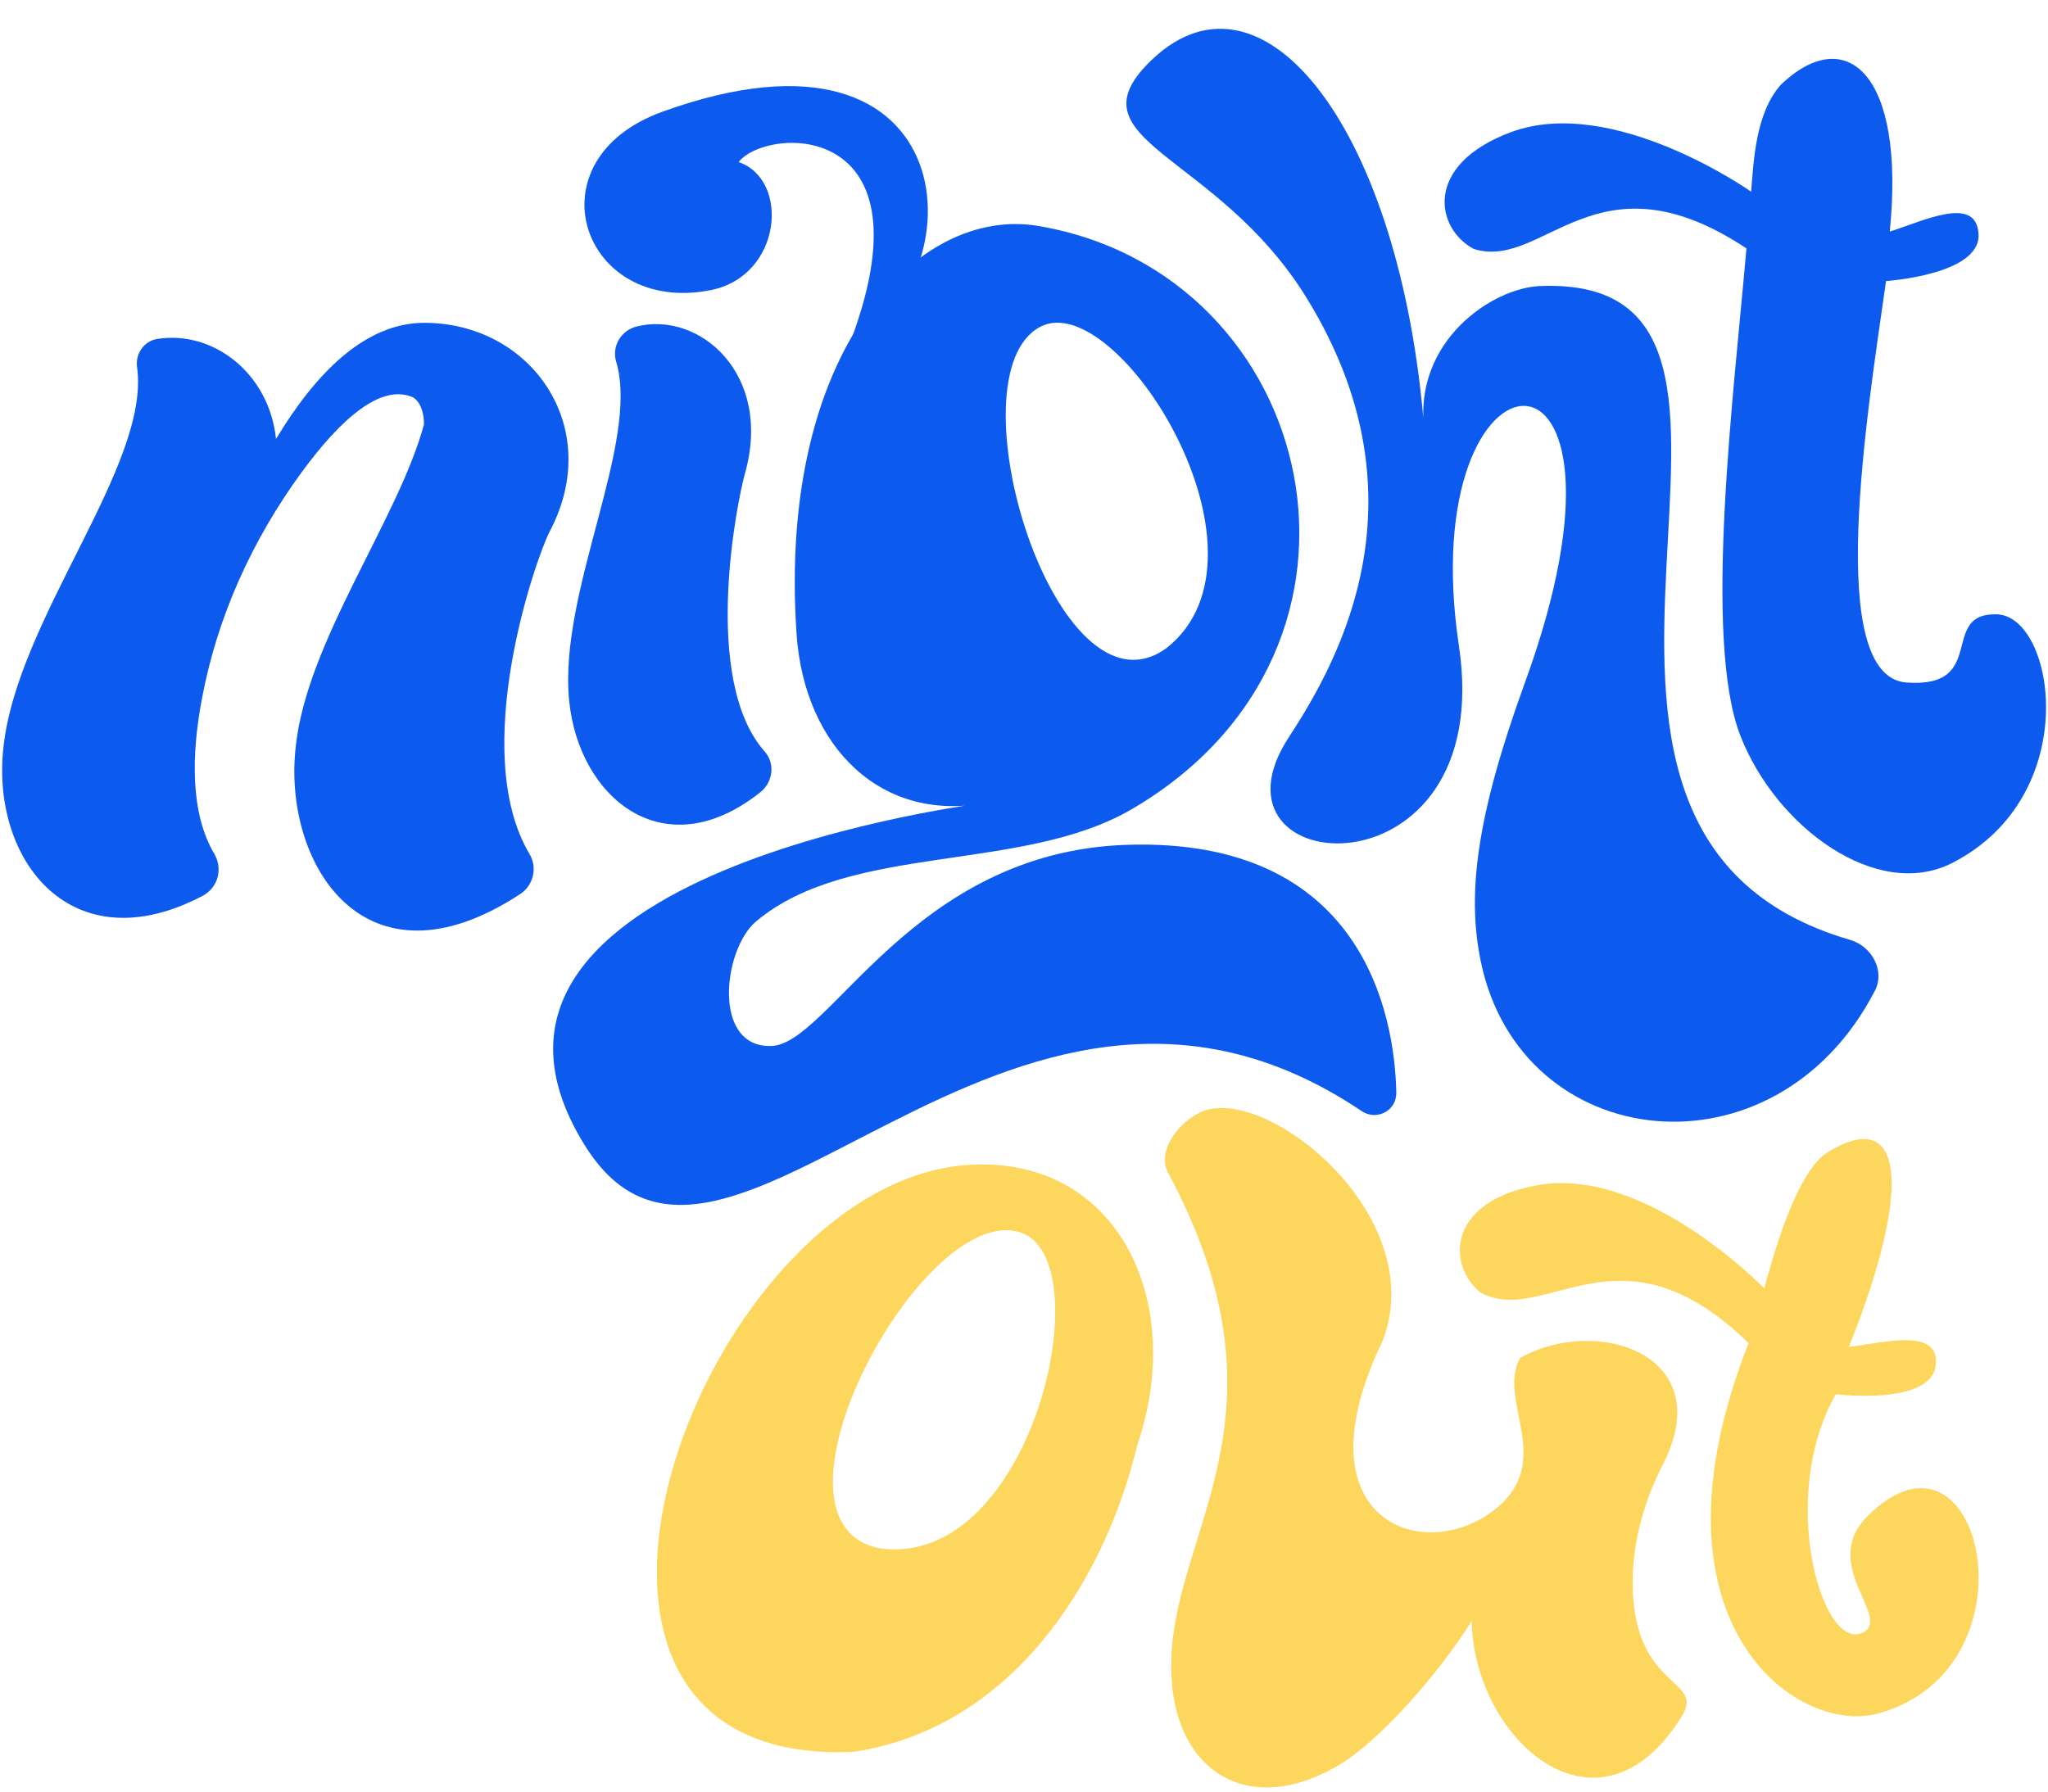 <svg width="56" height="49" viewBox="0 0 56 49" fill="none" xmlns="http://www.w3.org/2000/svg">
<path d="M18.119 3.053C26.501 0.029 26.765 7.696 23.204 9.476C23.434 9.731 22.991 9.587 23.204 9.476C25.615 3.24 20.964 3.445 20.197 4.433C21.603 4.91 21.39 7.542 19.439 7.934C15.912 8.641 14.447 4.373 18.119 3.053Z" fill="#0D5BEE"/>
<path d="M8.084 20.448C8.373 17.56 10.895 14.204 11.593 11.606C11.593 11.316 11.517 11.018 11.304 10.873C10.435 10.473 9.327 11.444 8.254 12.909C6.9 14.757 5.937 16.87 5.52 19.119C5.23 20.652 5.204 22.245 5.86 23.353C6.099 23.762 5.963 24.281 5.537 24.503C1.967 26.377 -0.247 23.54 0.093 20.448C0.468 16.904 4.123 12.722 3.748 10.038C3.697 9.68 3.935 9.331 4.293 9.271C5.818 9.024 7.36 10.2 7.547 12.006C8.603 10.251 9.958 8.829 11.602 8.829C14.524 8.829 16.534 11.682 15.035 14.527C14.66 15.243 12.803 20.541 14.481 23.361C14.703 23.736 14.583 24.213 14.226 24.451C9.958 27.254 7.734 23.6 8.084 20.448Z" fill="#0D5BEE"/>
<path d="M30.956 22.126C27.949 23.889 23.247 23.037 20.674 25.201C19.771 25.959 19.464 28.651 21.083 28.608C22.684 28.574 24.933 23.302 30.803 23.106C37.243 22.893 38.137 27.723 38.18 29.886C38.188 30.38 37.643 30.662 37.234 30.389C27.446 23.804 19.797 37.485 15.98 31.309C11.346 23.813 27.054 21.939 27.054 21.939C24.124 22.56 21.994 20.439 21.782 17.347C21.245 9.544 25.121 5.626 28.383 6.179C36.05 7.466 38.503 17.705 30.956 22.126ZM28.443 8.939C25.939 10.26 28.886 19.92 31.901 17.722C35.156 15.141 30.53 7.832 28.443 8.939Z" fill="#0D5BEE"/>
<path d="M35.249 20.15C36.68 17.969 39.048 13.565 35.743 8.173C33.264 4.126 29.116 3.871 31.527 1.605C34.551 -1.223 38.307 3.556 38.946 11.759C38.64 9.34 40.795 7.874 42.115 7.823C50.378 7.491 40.233 22.688 50.583 25.704C51.179 25.874 51.554 26.547 51.264 27.101C48.538 32.374 41.57 31.581 40.488 26.283C40.113 24.46 40.36 22.347 41.698 18.667C45.412 8.471 38.597 9.024 39.892 17.662C40.948 24.707 32.643 24.119 35.249 20.15Z" fill="#0D5BEE"/>
<path d="M51.571 7.687C51.051 11.35 49.884 18.506 52.133 18.667C54.382 18.829 53.002 16.751 54.603 16.802C56.196 16.853 56.989 21.751 53.385 23.6C51.324 24.656 48.564 22.62 47.593 20.133C46.553 17.492 47.422 10.668 47.754 6.793C43.64 4.067 42.226 7.406 40.301 6.81C39.253 6.256 38.912 4.51 41.314 3.615C44.108 2.576 47.882 5.242 47.882 5.242C47.95 4.45 47.993 3.096 48.7 2.312C50.48 0.617 52.107 2.005 51.673 6.333C52.584 6.051 54.058 5.31 54.101 6.418C54.143 7.517 51.571 7.687 51.571 7.687Z" fill="#0D5BEE"/>
<path d="M15.563 19.162C15.265 16.172 17.505 12.117 16.849 9.893C16.721 9.476 16.977 9.041 17.403 8.931C19.124 8.496 21.143 10.234 20.367 12.96C20.18 13.616 19.149 18.574 20.913 20.558C21.202 20.891 21.134 21.393 20.793 21.666C18.136 23.779 15.819 21.794 15.563 19.162Z" fill="#0D5BEE"/>
<path d="M26.245 31.88C30.411 31.445 32.489 35.423 31.101 39.512C30.189 43.312 27.634 47.256 23.357 47.911C13.348 48.389 19.013 32.68 26.245 31.88ZM27.889 33.703C25.189 32.859 20.436 41.778 24.124 42.357C28.256 42.834 30.147 34.401 27.889 33.703Z" fill="#FDD65D"/>
<path d="M40.241 44.334C39.355 45.756 37.677 47.681 36.544 48.312C34.014 49.777 31.91 48.32 32.029 45.339C32.157 41.744 35.462 38.635 31.936 32.067C31.595 31.437 32.344 30.525 33.034 30.346C34.908 29.878 39.083 33.37 37.805 36.676C35.437 41.582 38.912 42.817 40.854 41.301C42.558 39.972 40.923 38.32 41.562 37.144C43.666 35.952 46.996 37.059 45.48 40.032C44.986 40.994 44.671 42.051 44.645 43.133C44.577 46.208 46.613 45.884 46.008 46.906C43.734 50.629 40.301 47.596 40.241 44.334Z" fill="#FDD65D"/>
<path d="M50.199 38.132C48.606 40.909 49.807 45.177 50.923 44.657C51.775 44.257 49.714 42.8 51.077 41.455C54.177 38.379 55.83 45.629 51.358 46.864C49.126 47.477 44.798 44.376 47.814 36.735C44.279 33.285 42.269 36.301 40.488 35.355C39.56 34.614 39.551 32.834 42.09 32.408C45.029 31.914 48.24 35.236 48.24 35.236C48.453 34.469 49.058 32.203 49.901 31.564C51.963 30.227 52.406 32.195 50.557 36.837C51.503 36.727 53.087 36.284 52.925 37.374C52.755 38.447 50.199 38.132 50.199 38.132Z" fill="#FDD65D"/>
</svg>
